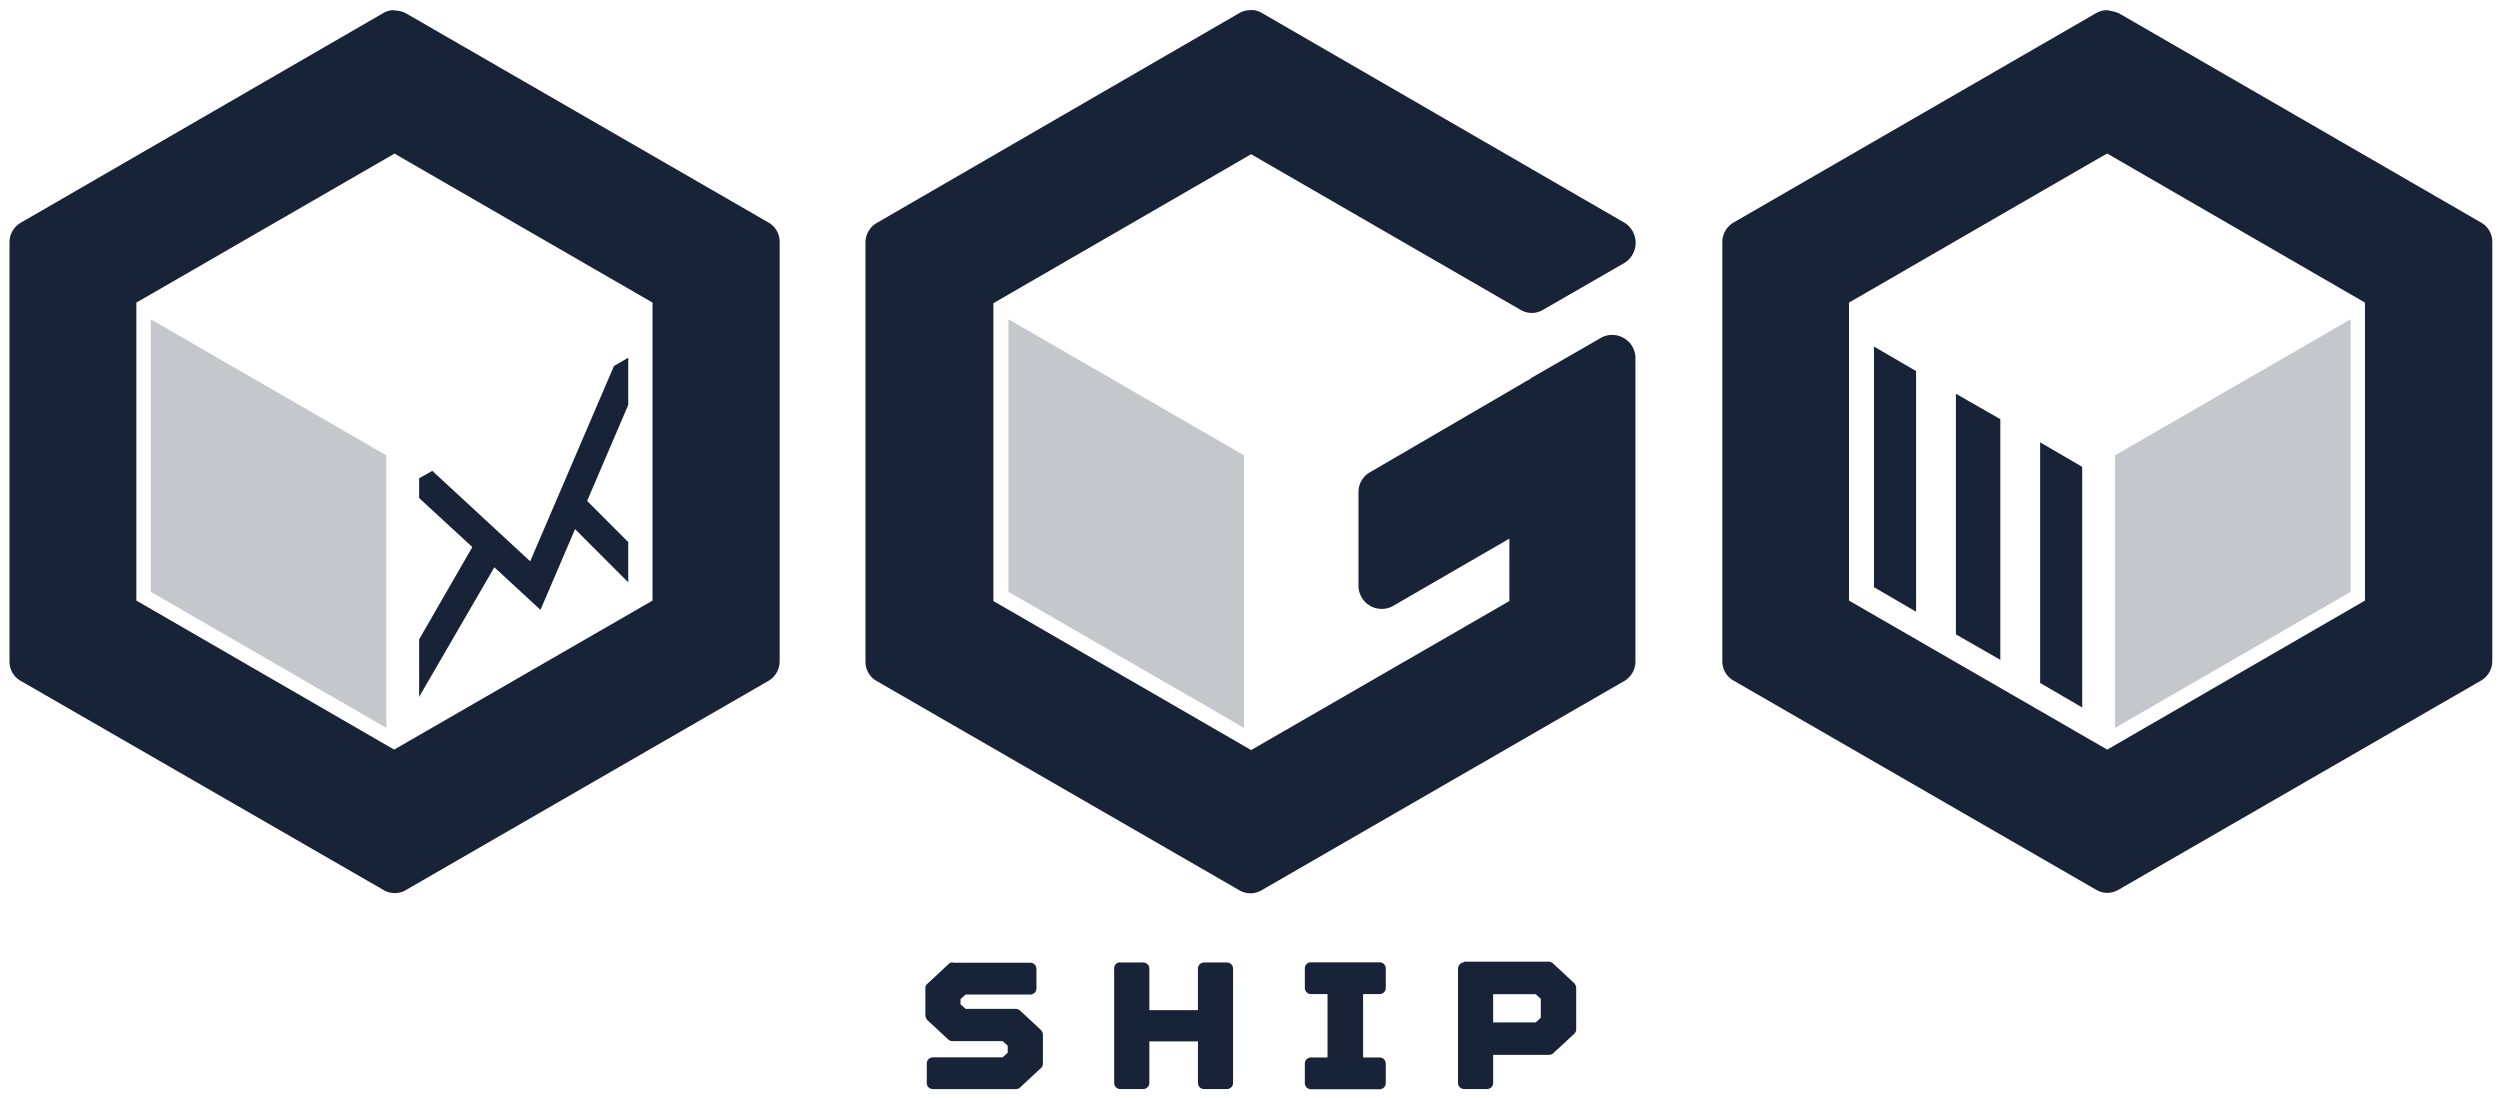 <svg id="svg4594" xmlns="http://www.w3.org/2000/svg" viewBox="0 0 379.3 166.6"><defs><style>.cls-1,.cls-2,.cls-3{fill:#192337;}.cls-2{opacity:0.25;}.cls-3{fill-rule:evenodd;}</style></defs><g id="g4557"><g id="g4503"><path id="path4468" class="cls-1" d="M59.73,1.54h0A3.25,3.25,0,0,0,58.12,2l-55,31.81a3.44,3.44,0,0,0-1.68,2.94v63.54a3.36,3.36,0,0,0,1.68,3l55.05,31.73a3.32,3.32,0,0,0,3.44,0l55-31.73a3.44,3.44,0,0,0,1.68-3V36.71a3.35,3.35,0,0,0-1.68-2.94L61.56,2a4.16,4.16,0,0,0-1.83-.42Zm.14,21.76.84.5L99,45.91V91.12L59.8,113.73,20.69,91.12V45.91Z"/><path id="path4470" class="cls-2" d="M22.87,48.44h0V89.79l35.74,20.64V69.08L22.87,48.44Z"/><path id="path4495" class="cls-1" d="M319.78,1.54A3.63,3.63,0,0,0,318,2L263,33.77a3.45,3.45,0,0,0-1.69,2.94v63.54a3.36,3.36,0,0,0,1.69,3l55,31.73a3.32,3.32,0,0,0,3.44,0l55-31.73a3.43,3.43,0,0,0,1.69-3V36.71a3.34,3.34,0,0,0-1.69-2.94L321.46,2a6.57,6.57,0,0,0-1.68-.42Zm-.07,21.76,39.1,22.61V91.12l-39.1,22.61L280.53,91.12V45.91L318.79,23.8Z"/><g id="g4498"><path id="path4491" class="cls-1" d="M284.32,52.58V89.09l6.39,3.72V56.3Z"/><path id="path4489" class="cls-1" d="M296.75,59.74V96.25l6.74,3.86V63.6Z"/><path id="path4472" class="cls-1" d="M309.53,67.11v36.51l6.38,3.72h0V70.83l-6.38-3.72Z"/></g><path id="path4474" class="cls-2" d="M356.64,48.44h0V89.79L320.9,110.43V69.08l35.74-20.64Z"/><path id="path4476" class="cls-1" d="M189.82,1.54A3.39,3.39,0,0,0,188,2L133,33.84a3.42,3.42,0,0,0-1.69,2.94h0v63.54a3.34,3.34,0,0,0,1.69,3l55,31.73a3.32,3.32,0,0,0,3.44,0l55-31.73a3.45,3.45,0,0,0,1.69-3h0V54.2h0a3.53,3.53,0,0,0-5.13-3l-10.74,6.18v.07l-.91.49c-.21.14-.28.14-.14.07l-.07.07h0L207.8,71.68a3.43,3.43,0,0,0-1.69,2.95h0V89a3.53,3.53,0,0,0,5.13,3L229,81.72v9.47L189.82,113.8l-39.1-22.61V46l39.1-22.6L230.68,47a3.32,3.32,0,0,0,3.44,0l12.43-7.16a3.6,3.6,0,0,0,0-6L191.51,2a3.38,3.38,0,0,0-1.69-.49Z"/><path id="path4478" class="cls-2" d="M153,48.44h0V89.79l35.74,20.64V69.08L153,48.44Z"/><path id="path4480" class="cls-1" d="M144.47,146a.86.86,0,0,0-.56.28l-3.23,3a.81.81,0,0,0-.28.7v4.07a1.24,1.24,0,0,0,.28.7l3.23,3a1,1,0,0,0,.63.21h7.58l.77.7v1.06l-.77.7h-10.6a.93.93,0,0,0-.91.91h0v3a.93.93,0,0,0,.91.91h12.57a1,1,0,0,0,.63-.21l3.23-3a.9.9,0,0,0,.28-.7v-4.35a1.24,1.24,0,0,0-.28-.7l-3.23-3a1,1,0,0,0-.63-.21h-7.58l-.78-.7v-.78l.78-.7h9.82a.93.93,0,0,0,.92-.91h0v-3a.93.93,0,0,0-.92-.91H144.54c0-.07,0-.07-.07-.07Zm25.41,0a.91.91,0,0,0-.84.91v17.41a.93.93,0,0,0,.91.91h3.52a.93.93,0,0,0,.91-.91h0V158h7.37v6.32a.93.93,0,0,0,.91.91h3.51a.93.93,0,0,0,.91-.91h0V146.94a.93.93,0,0,0-.91-.91h-3.51a.93.93,0,0,0-.91.91h0v6.32h-7.37v-6.32a.93.93,0,0,0-.91-.91h-3.59Zm28.93,0a.91.91,0,0,0-.84.91v3a.93.93,0,0,0,.91.91h2.53v9.62h-2.53a.93.93,0,0,0-.91.91h0v3a.93.93,0,0,0,.91.91h10.46a.93.93,0,0,0,.91-.91h0v-3a.93.93,0,0,0-.91-.91h-2.53v-9.62h2.53a.93.93,0,0,0,.91-.91h0v-3a.93.93,0,0,0-.91-.91H198.81Zm23.24,0a1,1,0,0,0-.84.91v17.41a.93.93,0,0,0,.91.91h3.51a.93.93,0,0,0,.91-.91h0v-4.28H235a1,1,0,0,0,.63-.21l3.23-3a.9.9,0,0,0,.28-.7v-6.25a1.24,1.24,0,0,0-.28-.7l-3.23-3a1,1,0,0,0-.63-.28H222.12c0,.14-.07.14-.07.14Zm4.49,4.84H233l.77.7v2.88l-.77.7h-6.46v-4.28Z"/><path id="path4482" class="cls-3" d="M95.32,54.27h0v7.16L89.08,76l6.24,6.25v6.11l-8.07-8.08L82,92.53l-7-6.46L63.59,105.73V97l8.07-14-8.07-7.44v-3l2-1.12L80.44,85.16,93.15,55.53l2.17-1.26Z"/></g></g></svg>